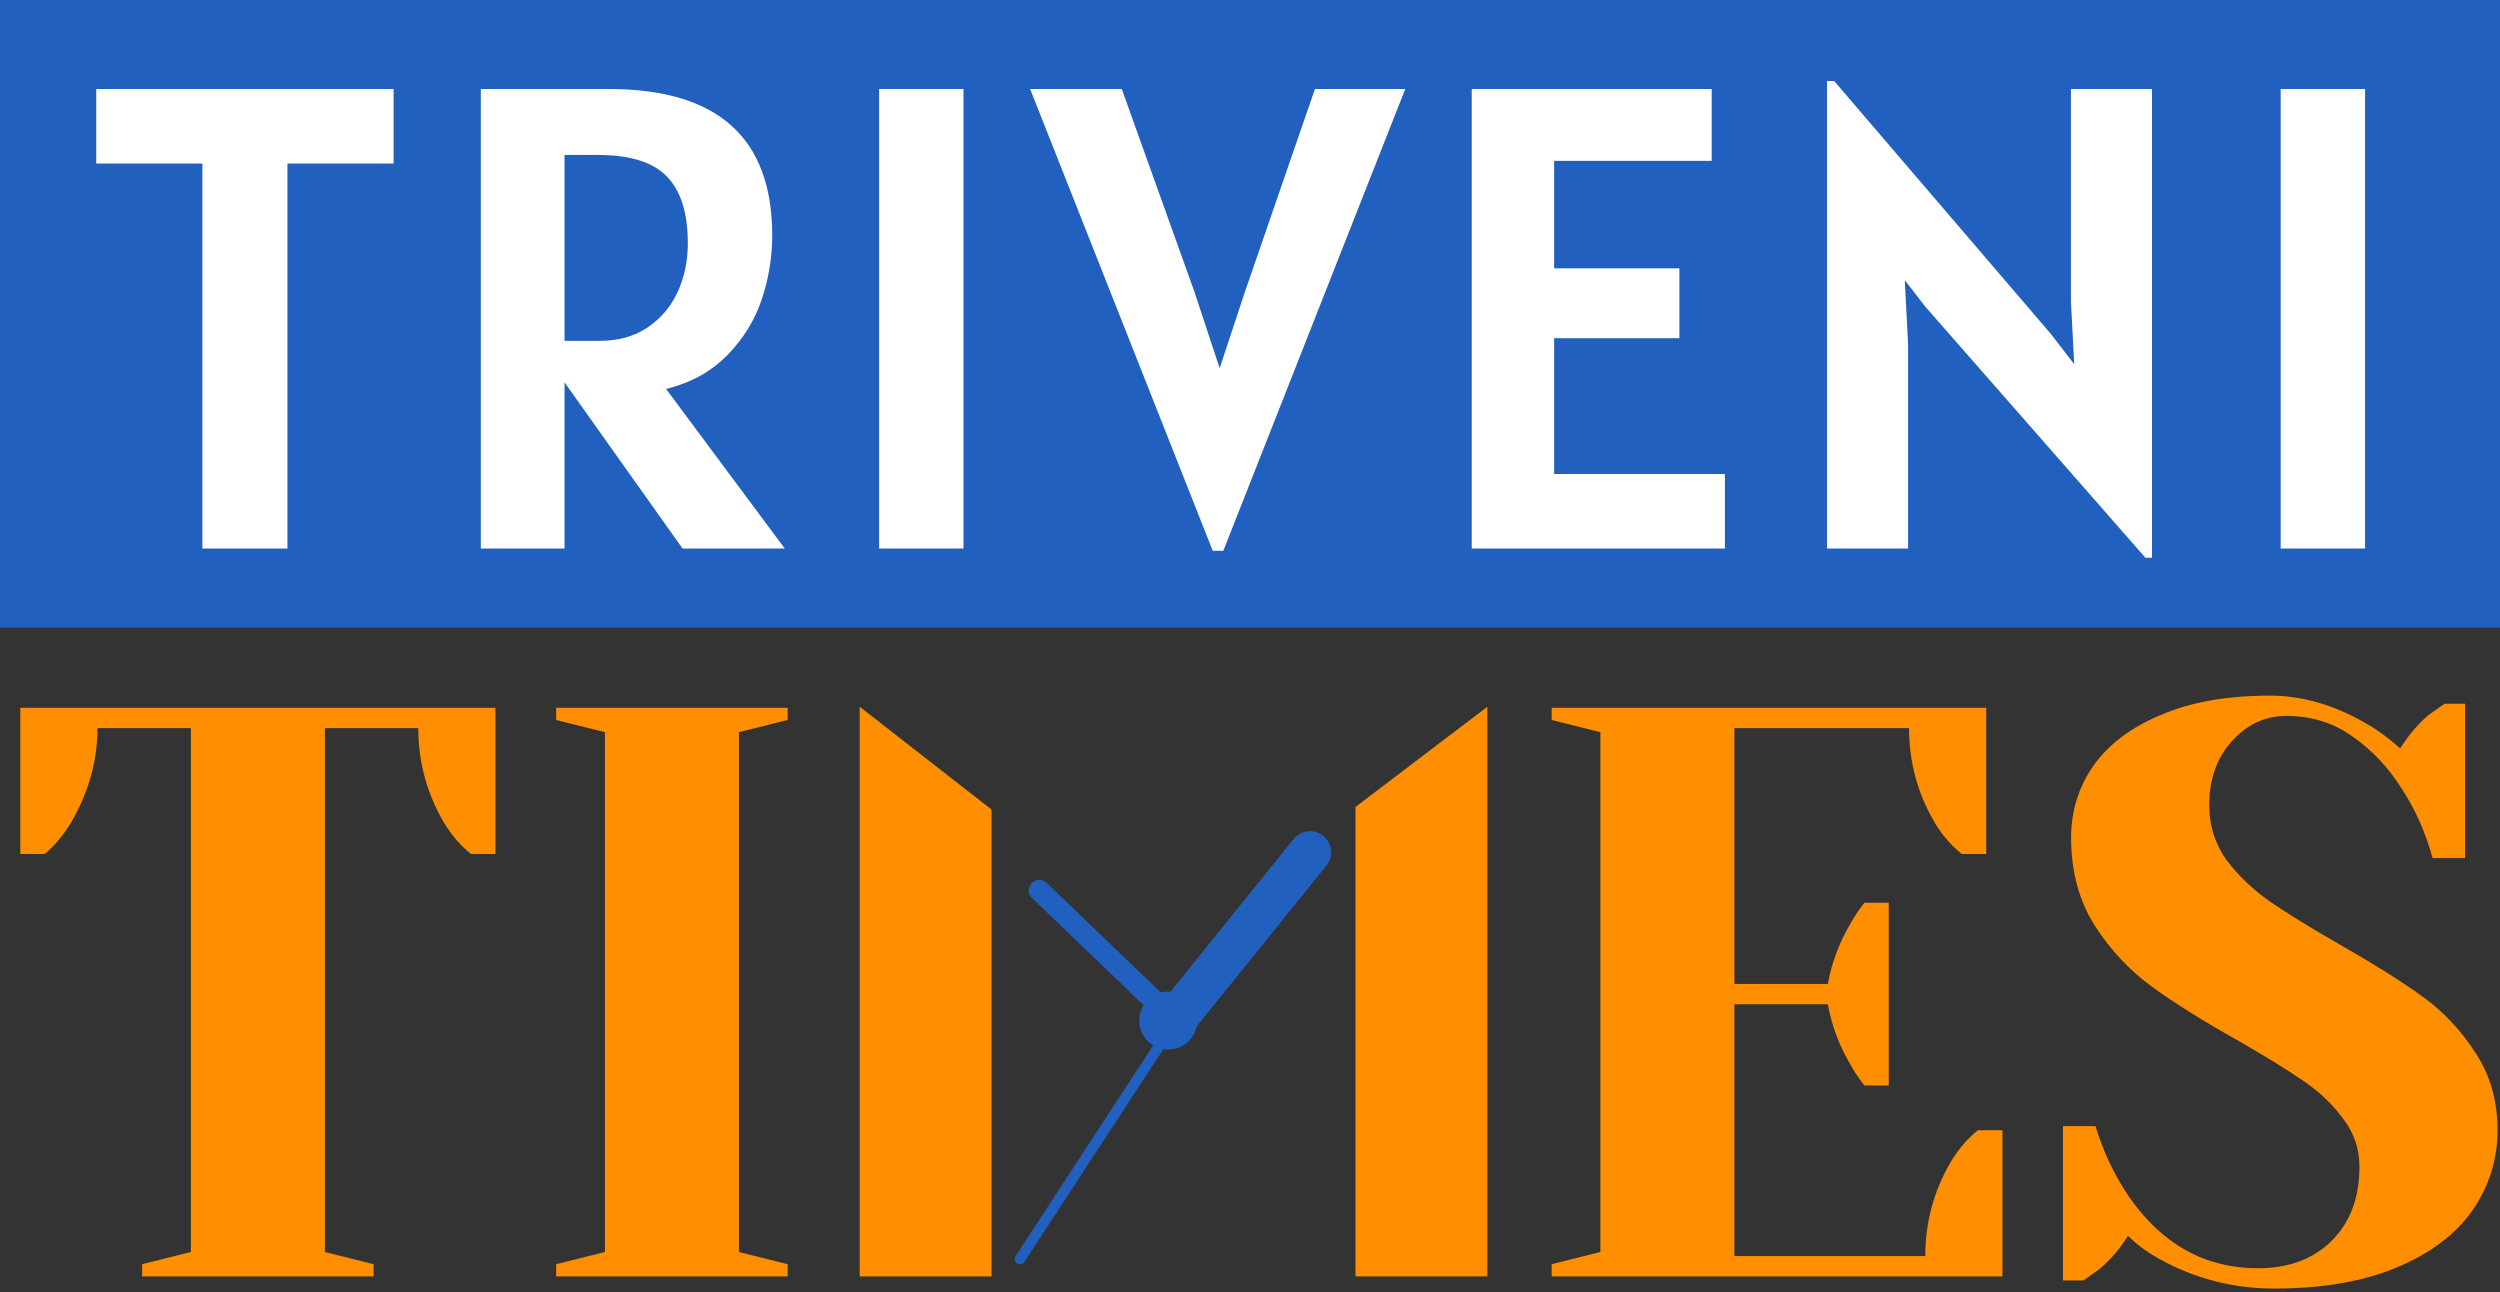 <svg width="474" height="245" viewBox="0 0 474 245" fill="none" xmlns="http://www.w3.org/2000/svg">
<rect x="0" y="0" width="474" height="245" fill="#333333" stroke="none"/>
<g clip-path="url(#clip0_8_277)">
<rect width="474" height="119" fill="#2260BF"/>
<path d="M74.625 31H54.5V104H38.375V31H18.25V16.875H74.625V31ZM129.413 104L107.038 72.5V104H91.163V16.875H115.413C136.08 16.875 146.413 26.125 146.413 44.625C146.413 48.75 145.746 52.812 144.413 56.812C143.08 60.771 140.892 64.292 137.851 67.375C134.851 70.458 130.996 72.583 126.288 73.75L148.788 104H129.413ZM113.663 64.625C117.205 64.625 120.226 63.792 122.726 62.125C125.267 60.417 127.184 58.167 128.476 55.375C129.767 52.542 130.413 49.458 130.413 46.125C130.413 40.375 129.08 36.146 126.413 33.438C123.788 30.729 119.413 29.375 113.288 29.375H107.038V64.625H113.663ZM166.682 16.875H182.682V104H166.682V16.875ZM266.437 16.875L231.937 104.438H229.937L195.312 16.875H212.687L226.437 55.25L231.249 69.812L236.062 55.25L249.312 16.875H266.437ZM327.04 89.875V104H279.04V16.875H324.54V30.5H294.665V50.875H318.415V64.125H294.665V89.875H327.04ZM408.022 16.875V105.75H406.772L365.022 58.125L361.147 53.125L361.772 65.25V104H346.397V15.375H347.772L388.897 63.375L393.272 69.062L392.647 57.125V16.875H408.022ZM432.414 16.875H448.414V104H432.414V16.875Z" fill="white"/>
<path d="M26.95 239.69L36.19 237.38V138.05H18.48C18.48 144.313 16.786 150.319 13.398 156.068C11.961 158.429 10.318 160.38 8.47 161.92H3.85V134.2H93.94V161.92H89.32C87.369 160.38 85.675 158.429 84.238 156.068C80.953 150.524 79.31 144.518 79.31 138.05H61.6V237.38L70.84 239.69V242H26.95V239.69ZM105.454 242V239.69L114.694 237.38V138.82L105.454 136.51V134.2H149.344V136.51L140.104 138.82V237.38L149.344 239.69V242H105.454ZM294.194 239.69L303.434 237.38V138.82L294.194 136.51V134.2H376.584V161.92H371.964C370.013 160.38 368.319 158.429 366.882 156.068C363.597 150.524 361.954 144.518 361.954 138.05H328.844V186.56H346.554C347.273 182.659 348.607 179.014 350.558 175.626C351.379 174.086 352.355 172.597 353.484 171.16H358.104V205.81H353.484C352.355 204.373 351.379 202.884 350.558 201.344C348.607 197.956 347.273 194.311 346.554 190.41H328.844V238.15H365.034C365.034 231.682 366.677 225.676 369.962 220.132C371.399 217.771 373.093 215.82 375.044 214.28H379.664V242H294.194V239.69ZM431.182 244.31C423.893 244.31 417.065 242.667 410.7 239.382C407.825 237.945 405.413 236.251 403.462 234.3C402.025 236.661 400.228 238.766 398.072 240.614C396.224 241.949 395.197 242.667 394.992 242.77H391.142V213.51H397.302C398.842 218.541 400.998 223.058 403.77 227.062C410.033 235.994 418.143 240.46 428.102 240.46C433.954 240.46 438.625 238.715 442.116 235.224C445.607 231.733 447.352 227.062 447.352 221.21C447.352 217.822 446.325 214.793 444.272 212.124C442.321 209.455 439.857 207.093 436.88 205.04C433.903 202.987 429.745 200.42 424.406 197.34C417.63 193.541 412.137 190.102 407.928 187.022C403.719 183.942 400.125 180.092 397.148 175.472C394.171 170.749 392.682 165.205 392.682 158.84C392.682 153.809 394.068 149.292 396.84 145.288C399.715 141.181 403.975 137.947 409.622 135.586C415.269 133.122 422.199 131.89 430.412 131.89C436.367 131.89 442.321 133.584 448.276 136.972C450.535 138.204 452.793 139.847 455.052 141.9C456.797 139.231 458.594 137.126 460.442 135.586C462.29 134.251 463.317 133.533 463.522 133.43H467.372V162.69H461.212C459.877 157.762 457.875 153.296 455.206 149.292C452.742 145.391 449.662 142.157 445.966 139.59C442.373 137.023 438.215 135.74 433.492 135.74C429.488 135.74 426.049 137.331 423.174 140.514C420.299 143.697 418.862 147.752 418.862 152.68C418.862 156.479 419.94 159.918 422.096 162.998C424.355 165.975 427.075 168.593 430.258 170.852C433.543 173.111 437.958 175.831 443.502 179.014C449.97 182.71 455.206 185.995 459.21 188.87C463.214 191.745 466.602 195.338 469.374 199.65C472.146 203.859 473.532 208.736 473.532 214.28C473.532 219.824 471.941 224.906 468.758 229.526C465.575 234.043 460.801 237.637 454.436 240.306C448.071 242.975 440.319 244.31 431.182 244.31Z" fill="#FF8E00"/>
<line x1="219.331" y1="190.217" x2="197.057" y2="168.828" stroke="#2260BF" stroke-width="4" stroke-linecap="round"/>
<line x1="224.29" y1="191.384" x2="193.384" y2="238.71" stroke="#2260BF" stroke-width="2" stroke-linecap="round"/>
<line x1="223.398" y1="192.57" x2="248.375" y2="161.602" stroke="#2260BF" stroke-width="8" stroke-linecap="round"/>
<circle cx="221.5" cy="193.5" r="5.5" fill="#2260BF"/>
<path d="M163 134L188 153.5V242H163V134Z" fill="#FF8E00"/>
<path d="M282 134L257 153V242H282V134Z" fill="#FF8E00"/>
</g>
<defs>
<clipPath id="clip0_8_277">
<rect width="474" height="245" fill="white"/>
</clipPath>
</defs>
</svg>
